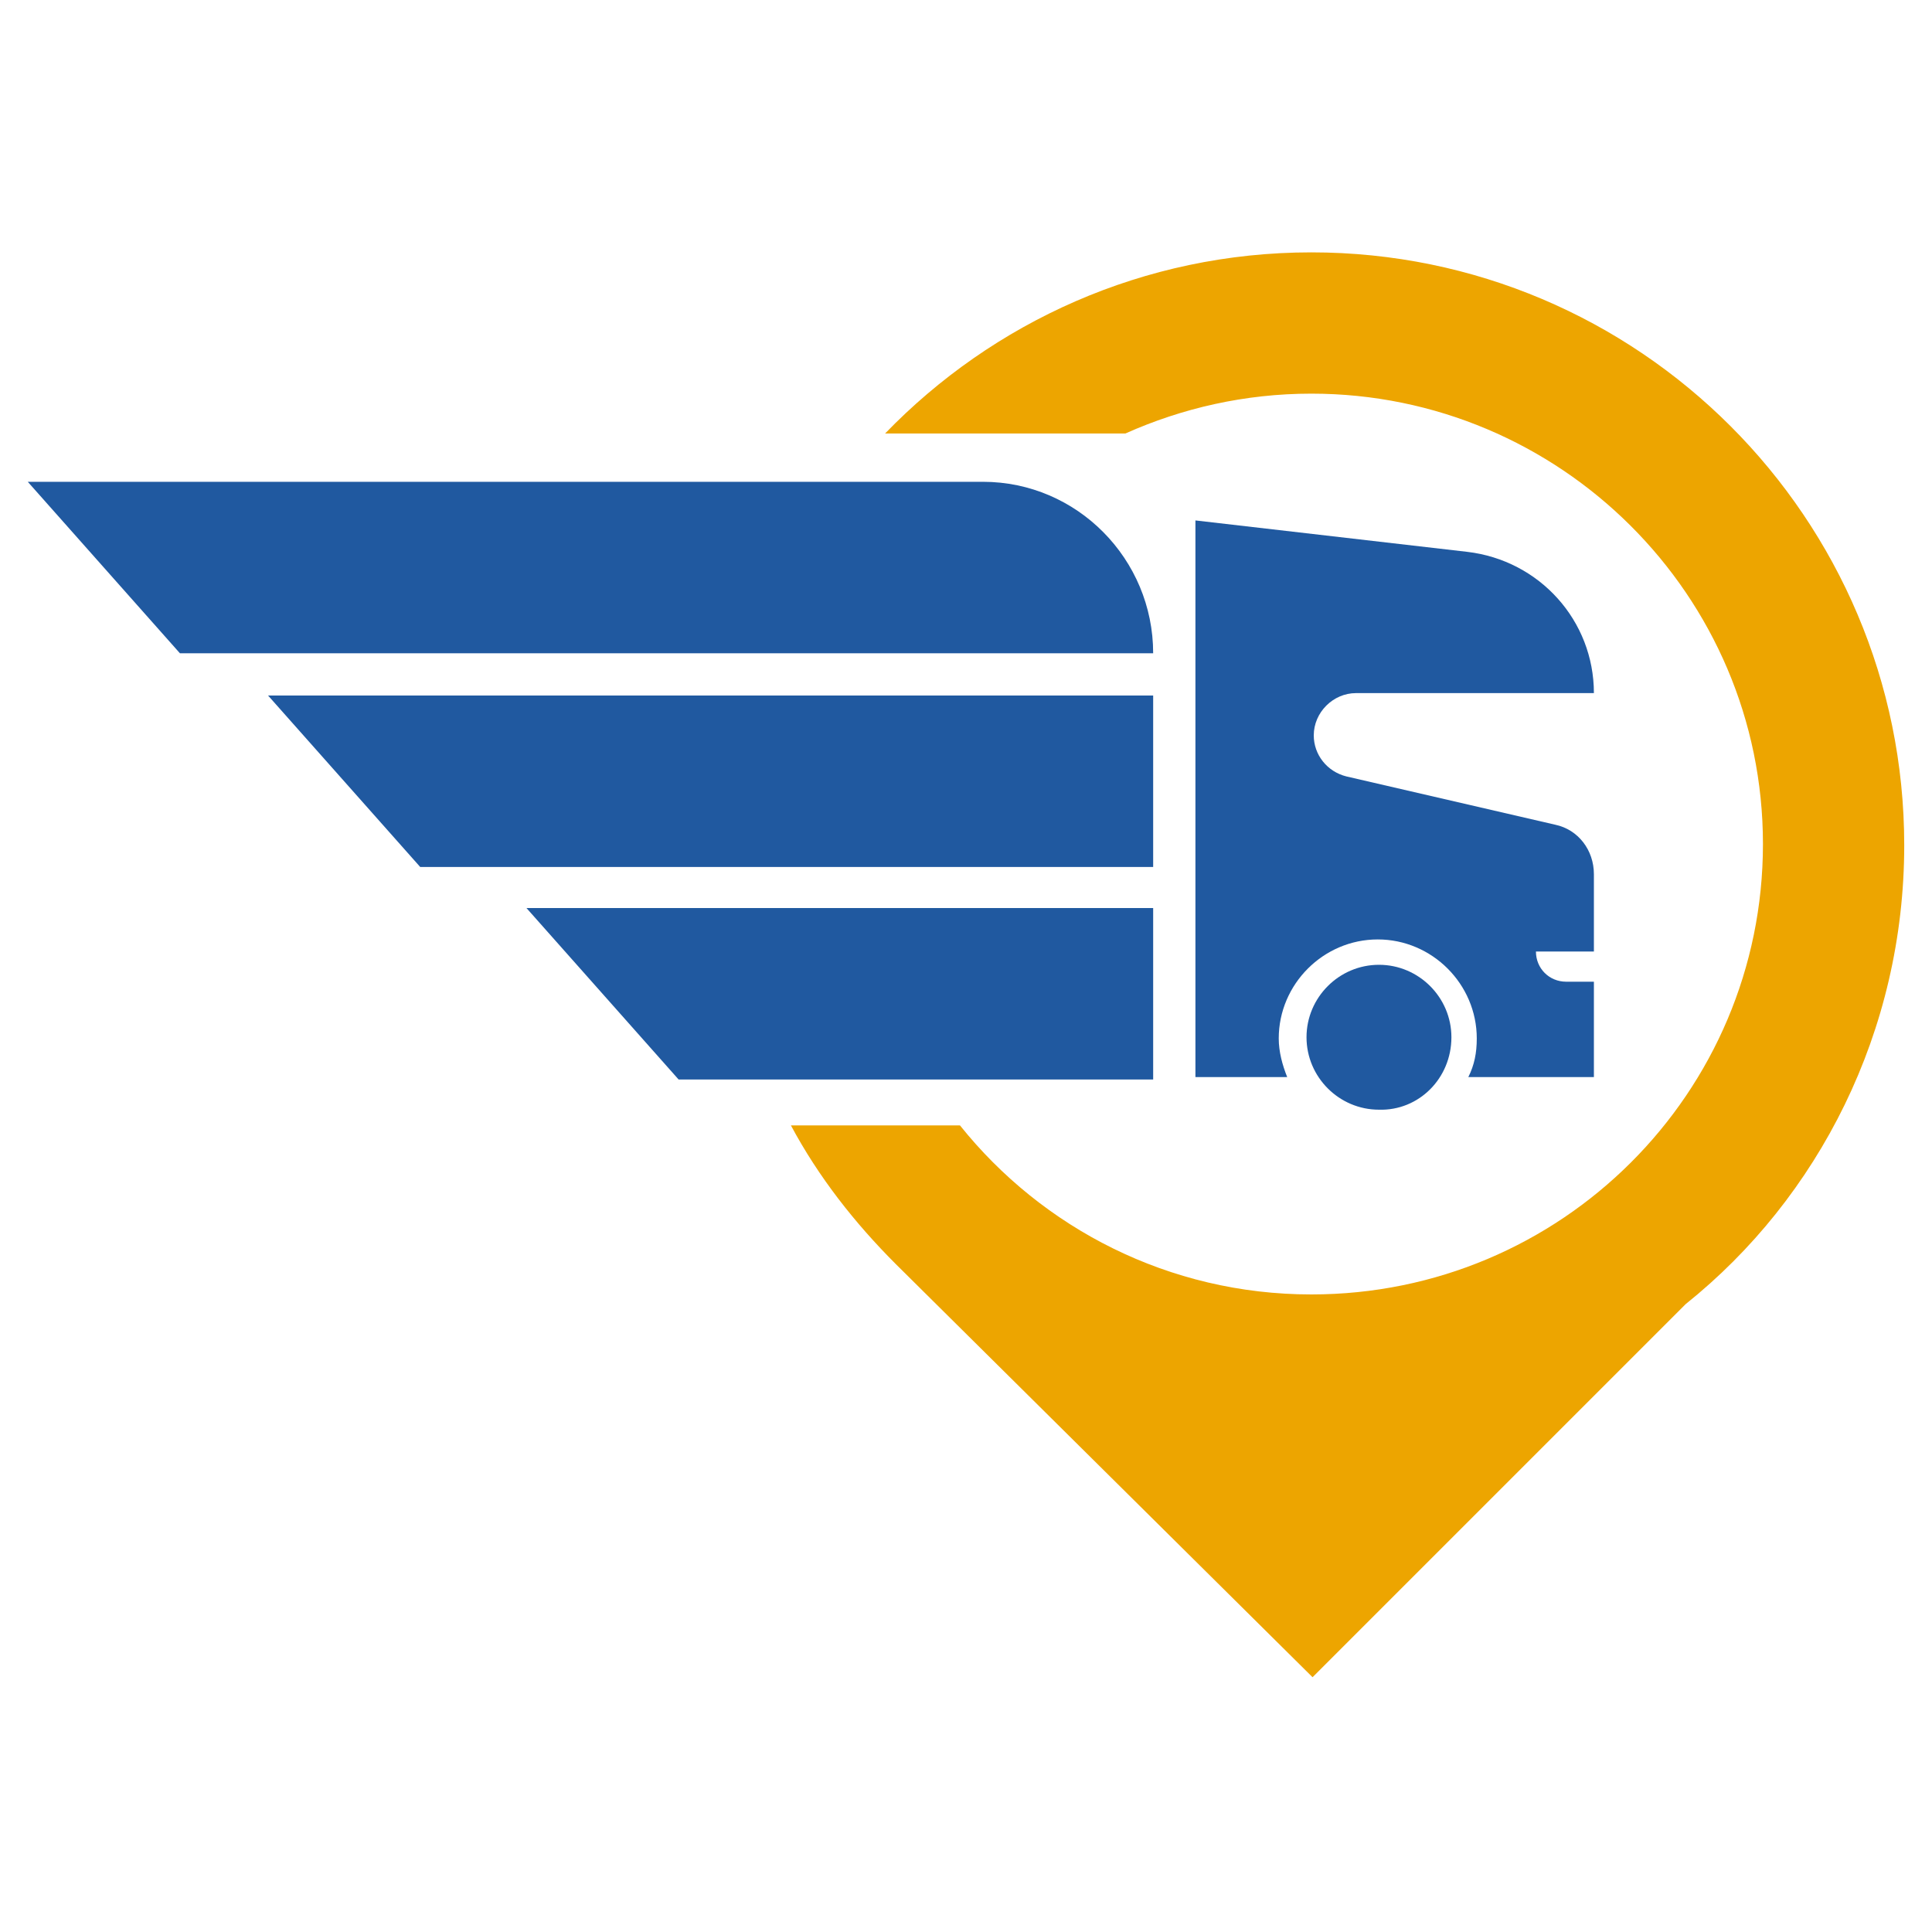 <svg xmlns="http://www.w3.org/2000/svg" xmlns:xlink="http://www.w3.org/1999/xlink" id="Layer_1" x="0px" y="0px" viewBox="0 0 160 160" style="enable-background:new 0 0 160 160;" xml:space="preserve"><style type="text/css">	.st0{fill:#0B3954;stroke:#0B3954;stroke-width:1.417;stroke-miterlimit:10;}	.st1{fill:#0B3954;stroke:#0B3954;stroke-width:2.835;stroke-miterlimit:10;}	.st2{fill:#0B3954;}	.st3{fill:#FFFFFF;stroke:#FFFFFF;stroke-width:2.835;stroke-miterlimit:10;}	.st4{fill:#2059A0;}	.st5{fill:#EDA500;}</style><g>	<path class="st4" d="M95.5,54.1H14.9L2.3,39.9h79.1C89.2,39.9,95.5,46.3,95.5,54.1"></path>	<polygon class="st4" points="95.5,57.6 22.2,57.6 34.8,71.8 95.5,71.8  "></polygon>	<polygon class="st4" points="95.5,75.2 43.6,75.2 56.2,89.4 95.5,89.4  "></polygon>	<path class="st5" d="M157.7,70c0-27.1-22-49.1-49.1-49.1c-13.9,0-26.4,5.8-35.3,15h19.9c4.7-2.1,9.9-3.3,15.4-3.3  c20.6,0,37.4,16.7,37.4,37.3c0,20.6-16.7,37.3-37.4,37.3c-11.8,0-22.3-5.5-29.1-14h-14c2.3,4.3,5.3,8.1,8.7,11.5l0,0l34.5,34.2  l30.9-30.9C150.6,99.2,157.7,85.4,157.7,70"></path>	<path class="st4" d="M128.8,68.3l-17.3-4c-1.6-0.4-2.7-1.8-2.7-3.4c0-1.9,1.6-3.5,3.5-3.5H132c0-6-4.5-11-10.5-11.7L99,43.1v46.1  h7.6c-0.4-1-0.7-2.1-0.7-3.2c0-4.5,3.7-8.2,8.2-8.2c4.5,0,8.2,3.7,8.2,8.2c0,1.2-0.2,2.2-0.7,3.2H132v-7.9h-2.3  c-1.4,0-2.5-1.1-2.5-2.5h4.8v-6.4C132,70.4,130.7,68.7,128.8,68.3"></path>	<path class="st4" d="M120.2,85.9c0-3.3-2.7-6-6-6c-3.3,0-6,2.7-6,6c0,3.3,2.7,6,6,6C117.5,92,120.2,89.3,120.2,85.9"></path></g></svg>